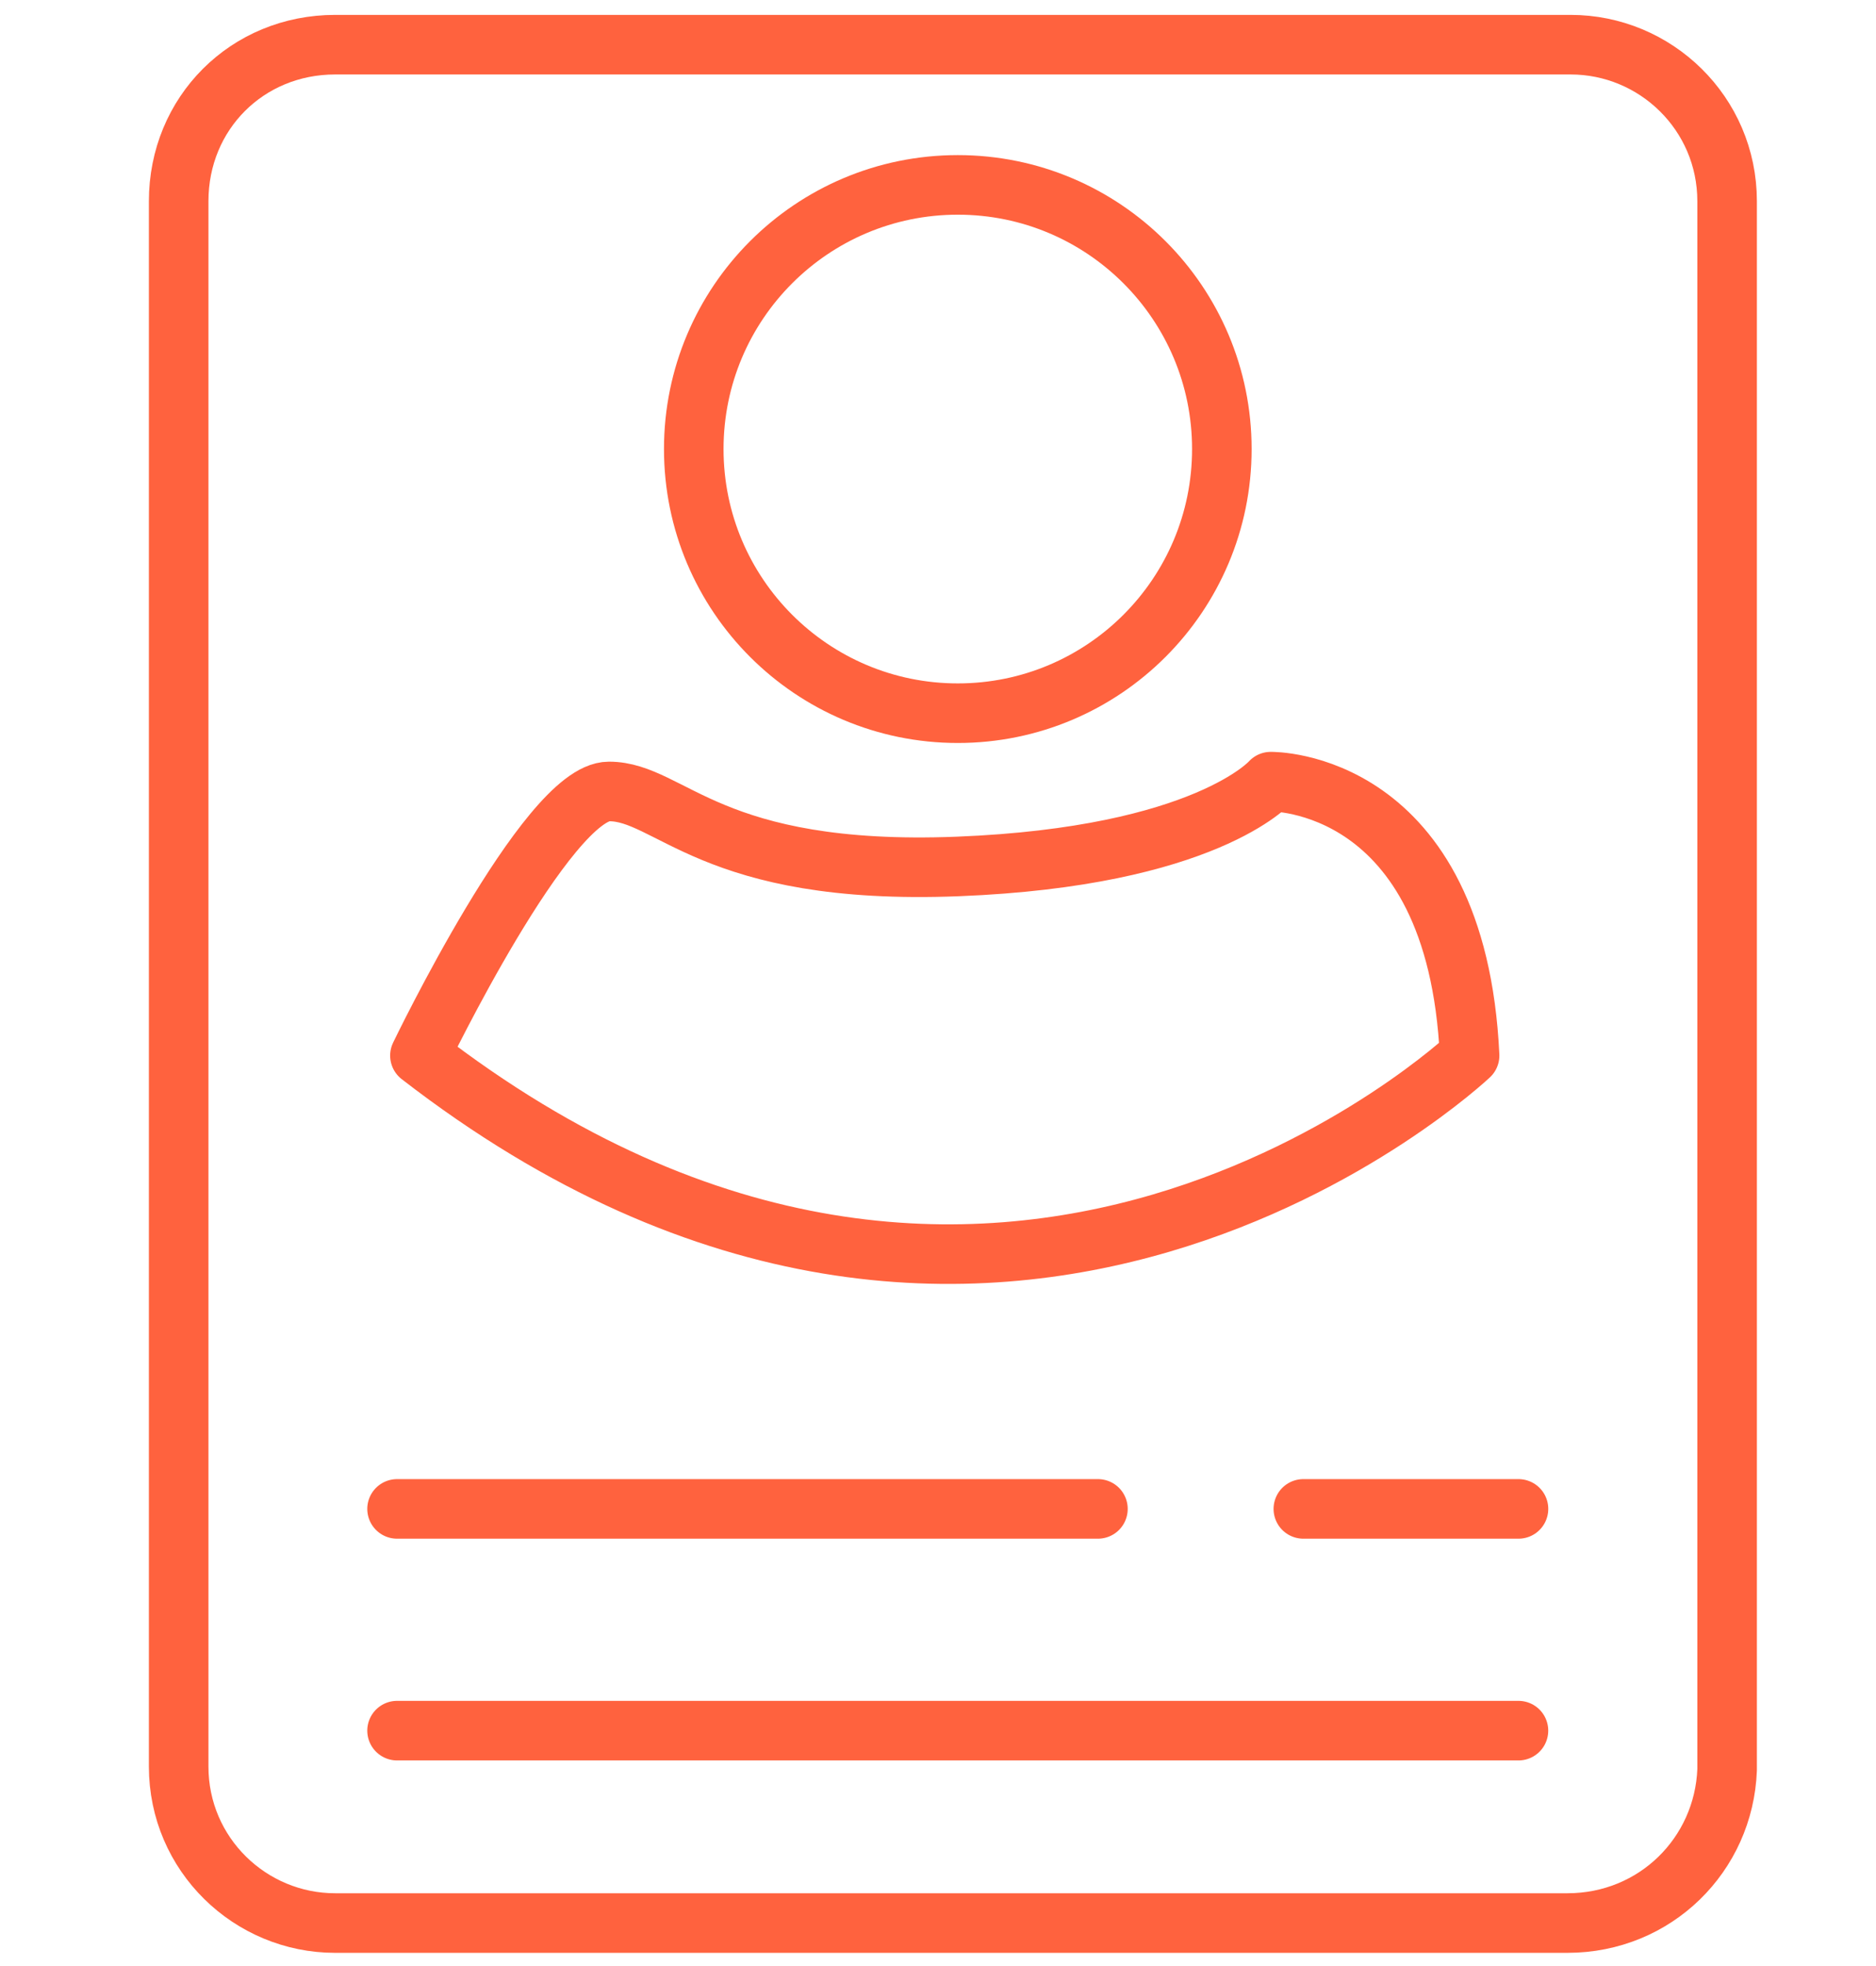 <svg width="63" height="66" viewBox="0 0 63 66" fill="none" xmlns="http://www.w3.org/2000/svg">
<path d="M32.165 23.942C37.062 23.942 41.032 19.972 41.032 15.074C41.032 10.177 37.062 6.207 32.165 6.207C27.268 6.207 23.298 10.177 23.298 15.074C23.298 19.972 27.268 23.942 32.165 23.942Z" stroke="#FF623E" stroke-width="2" stroke-miterlimit="10" stroke-linecap="round" stroke-linejoin="round"/>
<path d="M52.636 64.557H11.255C8.408 64.557 6 62.258 6 59.302V6.755C6 3.799 8.299 1.5 11.255 1.5H52.745C55.592 1.5 58 3.799 58 6.755V59.412C57.891 62.258 55.592 64.557 52.636 64.557Z" stroke="#FF623E" stroke-width="2" stroke-miterlimit="10" stroke-linecap="round" stroke-linejoin="round"/>
<path d="M49.352 35.436C49.352 35.436 33.478 50.434 14.102 35.436C14.102 35.436 18.371 26.569 20.451 26.569C22.531 26.569 23.845 29.415 32.165 29.087C40.485 28.758 42.674 26.24 42.674 26.24C42.674 26.24 48.914 26.131 49.352 35.436Z" stroke="#FF623E" stroke-width="2" stroke-miterlimit="10" stroke-linecap="round" stroke-linejoin="round"/>
<path d="M13.334 50.654H36.871" stroke="#FF623E" stroke-width="2" stroke-miterlimit="10" stroke-linecap="round" stroke-linejoin="round"/>
<path d="M13.334 58.098H50.993" stroke="#FF623E" stroke-width="2" stroke-miterlimit="10" stroke-linecap="round" stroke-linejoin="round"/>
<path d="M43.769 50.654H50.994" stroke="#FF623E" stroke-width="2" stroke-miterlimit="10" stroke-linecap="round" stroke-linejoin="round"/>
</svg>

